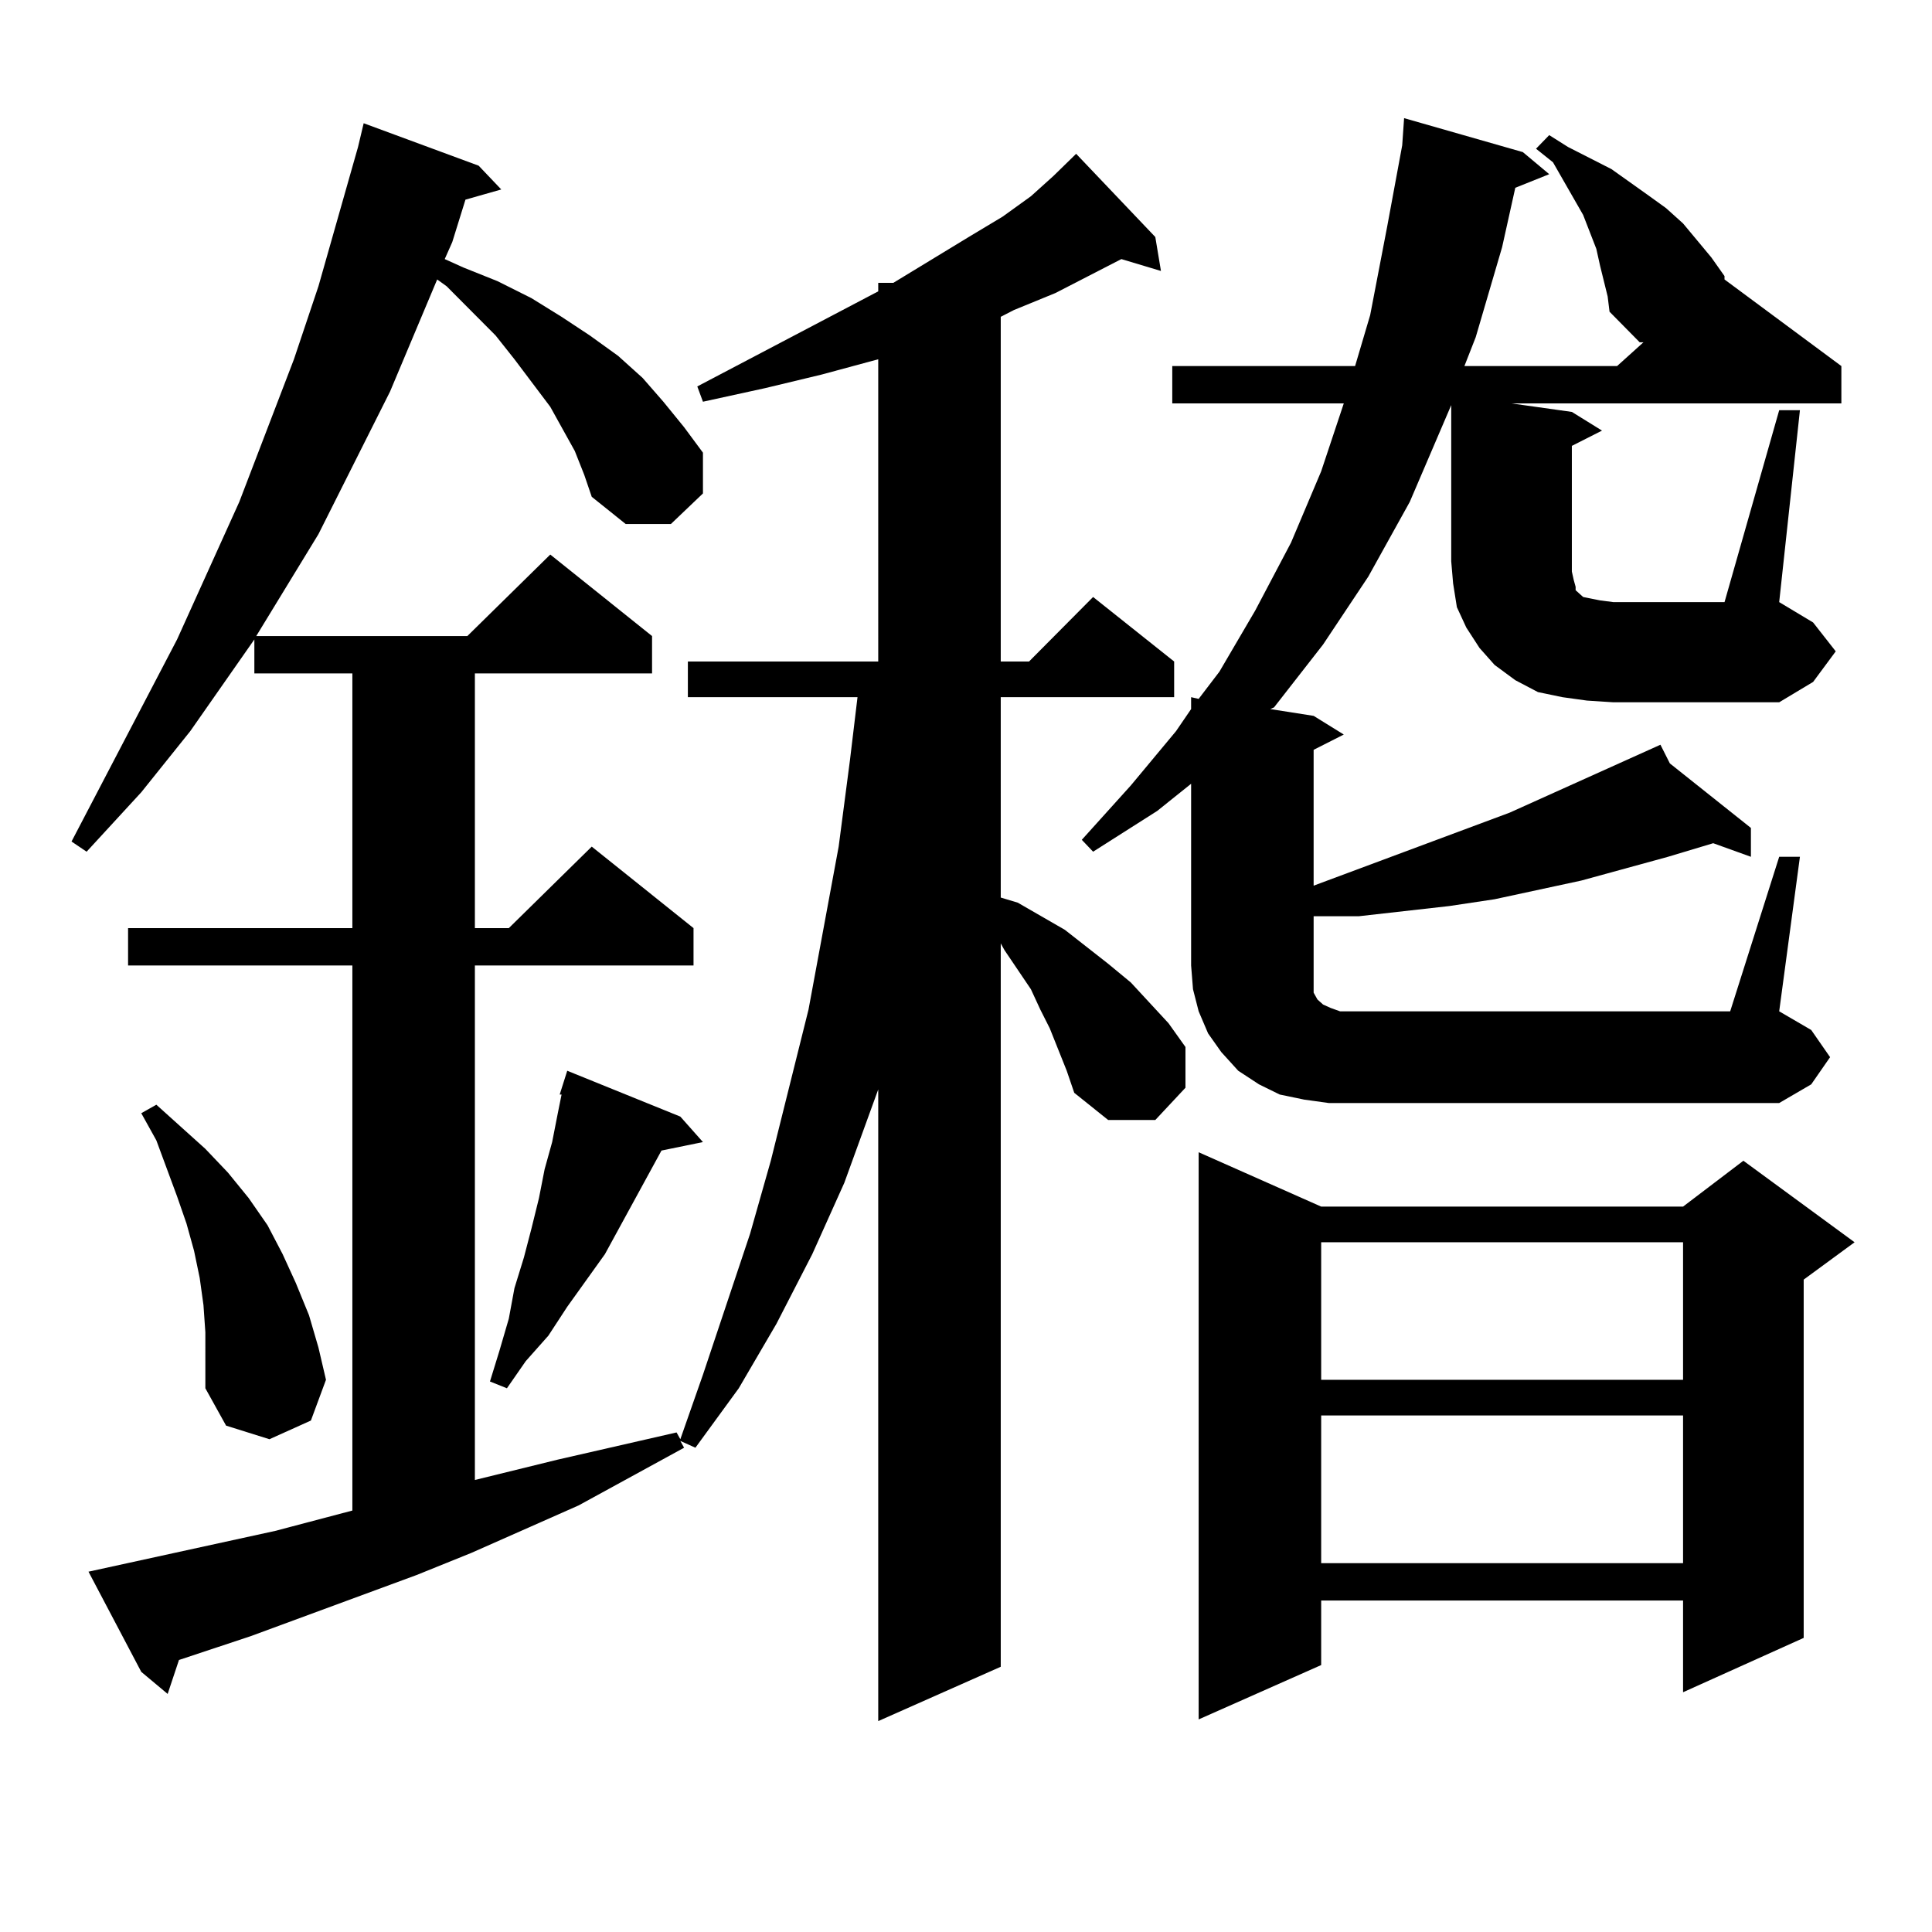 <?xml version="1.0" encoding="utf-8"?>
<!-- Generator: Adobe Illustrator 16.0.0, SVG Export Plug-In . SVG Version: 6.00 Build 0)  -->
<!DOCTYPE svg PUBLIC "-//W3C//DTD SVG 1.1//EN" "http://www.w3.org/Graphics/SVG/1.1/DTD/svg11.dtd">
<svg version="1.1" id="图层_1" xmlns="http://www.w3.org/2000/svg" xmlns:xlink="http://www.w3.org/1999/xlink" x="0px" y="0px"
	 width="1000px" height="1000px" viewBox="0 0 1000 1000" enable-background="new 0 0 1000 1000" xml:space="preserve">
<path d="M297.505,233.418l-12.683-22.852l-18.536-24.609l-9.756-12.305l-25.365-25.488l-4.878-3.516l-24.39,58.008l-37.072,73.828
	l-32.194,52.734h109.266l42.926-42.188l52.682,42.188v19.336h-91.705v131.836h17.561l42.926-42.188l52.682,42.188v19.336H245.799
	v266.309l42.926-10.547l61.462-14.063l1.951,3.516l11.707-33.398l24.39-72.949l10.731-37.793l19.512-78.223l7.805-42.188
	l7.805-42.188l5.854-44.824l3.902-32.52H356.04v-18.457h98.534V185.957l-29.268,7.91l-29.268,7.031l-32.194,7.031l-2.927-7.91
	l93.656-49.219v-4.395h7.805l39.023-23.73l17.561-10.547l14.634-10.547l11.707-10.547l11.707-11.426l40.975,43.066l2.927,17.578
	l-20.487-6.152l-34.146,17.578l-21.463,8.789l-6.829,3.516v178.418h14.634l33.17-33.398l41.95,33.398v18.457h-89.754V464.57
	l8.78,2.637l24.39,14.063l22.438,17.578l11.707,9.668l19.512,21.094l8.78,12.305v21.094l-15.609,16.699h-24.39l-17.561-14.063
	l-3.902-11.426l-8.78-21.973l-4.878-9.668l-4.878-10.547l-13.658-20.215l-1.951-3.516v374.414l-63.413,28.125V563.887l-17.561,48.34
	l-16.585,36.914l-18.536,36.035l-19.512,33.398l-22.438,30.762l-7.805-3.516l1.951,3.516l-27.316,14.941l-27.316,14.941
	l-55.608,24.609l-28.292,11.426l-85.852,31.641l-37.072,12.305l-5.854,17.578L73.12,865.352l-27.316-51.855l96.583-21.094
	l39.999-10.547V499.727H66.291v-19.336h116.095V348.555h-50.73v-17.578l-33.17,47.461L73.12,410.078L44.828,440.84l-7.805-5.273
	l54.633-104.59l32.194-71.191l28.292-73.828l12.683-37.793l20.487-72.07l2.927-12.305l59.511,21.973l11.707,12.305l-18.536,5.273
	l-6.829,21.973l-3.902,8.789l9.756,4.395l17.561,7.031l17.561,8.789l15.609,9.668l14.634,9.668l14.634,10.547l12.683,11.426
	l10.731,12.305l10.731,13.184l9.756,13.184v21.094l-16.585,15.82h-23.414l-17.561-14.063l-3.902-11.426L297.505,233.418z
	 M106.29,689.57l-0.976-14.063l-1.951-14.063l-2.927-14.063l-3.902-14.063l-4.878-14.063l-10.731-29.004l-7.805-14.063l7.805-4.395
	l25.365,22.852l11.707,12.305l10.731,13.184l9.756,14.063l7.805,14.941l6.829,14.941l6.829,16.699l4.878,16.699l3.902,16.699
	l-7.805,21.094l-21.463,9.668l-22.438-7.031l-10.731-19.336v-14.063V689.57z M352.138,577.949l11.707,13.184l-21.463,4.395
	l-29.268,53.613l-19.512,27.246l-9.756,14.941l-11.707,13.184l-9.756,14.063l-8.78-3.516l4.878-15.82l4.878-16.699l2.927-15.82
	l4.878-15.82l3.902-14.941l3.902-15.82l2.927-14.941l3.902-14.063l2.927-14.941l1.951-9.668H289.7l3.902-12.305L352.138,577.949z
	 M821.395,362.617l-12.683-1.758l-12.683-2.637l-11.707-6.152l-10.731-7.91l-7.805-8.789l-6.829-10.547l-4.878-10.547l-1.951-12.305
	l-0.976-11.426v-80.859l-21.463,50.098l-21.463,38.672l-23.414,35.156l-25.365,32.52l-1.951,0.879l22.438,3.516l15.609,9.668
	l-15.609,7.91v70.313l101.461-37.793l78.047-35.156l4.878,9.668l41.95,33.398v14.941l-19.512-7.031l-23.414,7.031l-22.438,6.152
	l-22.438,6.152l-44.877,9.668l-23.414,3.516l-23.414,2.637l-23.414,2.637h-23.414v36.035v3.516l0.976,1.758l0.976,1.758l0.976,0.879
	l1.951,1.758l3.902,1.758l4.878,1.758h6.829h195.117l25.365-79.98h10.731l-10.731,79.98l16.585,9.668l9.756,14.063l-9.756,14.063
	l-16.585,9.668H687.739l-12.683-1.758l-12.683-2.637l-10.731-5.273l-10.731-7.031l-8.78-9.668l-6.829-9.668l-4.878-11.426
	l-2.927-11.426l-0.976-12.305v-94.043l-17.561,14.063l-33.17,21.094l-5.854-6.152l25.365-28.125l23.414-28.125l7.805-11.426v-6.152
	l3.902,0.879l10.731-14.063l18.536-31.641l18.536-35.156l15.609-36.914l11.707-35.156h-88.778v-19.336h94.632l7.805-26.367
	l8.78-45.703l7.805-42.188l0.976-14.063l61.462,17.578l13.658,11.426l-17.561,7.031l-6.829,30.762l-13.658,46.582l-5.854,14.941
	h79.022l13.658-12.305h-1.951l-15.609-15.82l-0.976-7.91l-1.951-7.91l-1.951-7.91l-1.951-8.789l-6.829-17.578l-15.609-27.246
	l-8.78-7.031l6.829-7.031l9.756,6.152l22.438,11.426l18.536,13.184l9.756,7.031l8.78,7.91l14.634,17.578l6.829,9.668v1.758
	l60.486,44.824v19.336H782.371l31.219,4.395l15.609,9.668l-15.609,7.91v65.039l0.976,4.395l0.976,3.516v1.758l0.976,0.879
	l0.976,0.879l1.951,1.758l8.78,1.758l6.829,0.879h57.56l28.292-99.316h10.731l-10.731,99.316l17.561,10.547l11.707,14.941
	l-11.707,15.82l-17.561,10.547h-85.852L821.395,362.617z M683.837,624.531h187.313l31.219-23.73l57.56,42.188l-26.341,19.336
	v185.449l-62.438,28.125v-47.461H683.837v33.398l-63.413,28.125V596.406L683.837,624.531z M683.837,642.988v71.191h187.313v-71.191
	H683.837z M683.837,732.637v76.465h187.313v-76.465H683.837z"/>
</svg>
